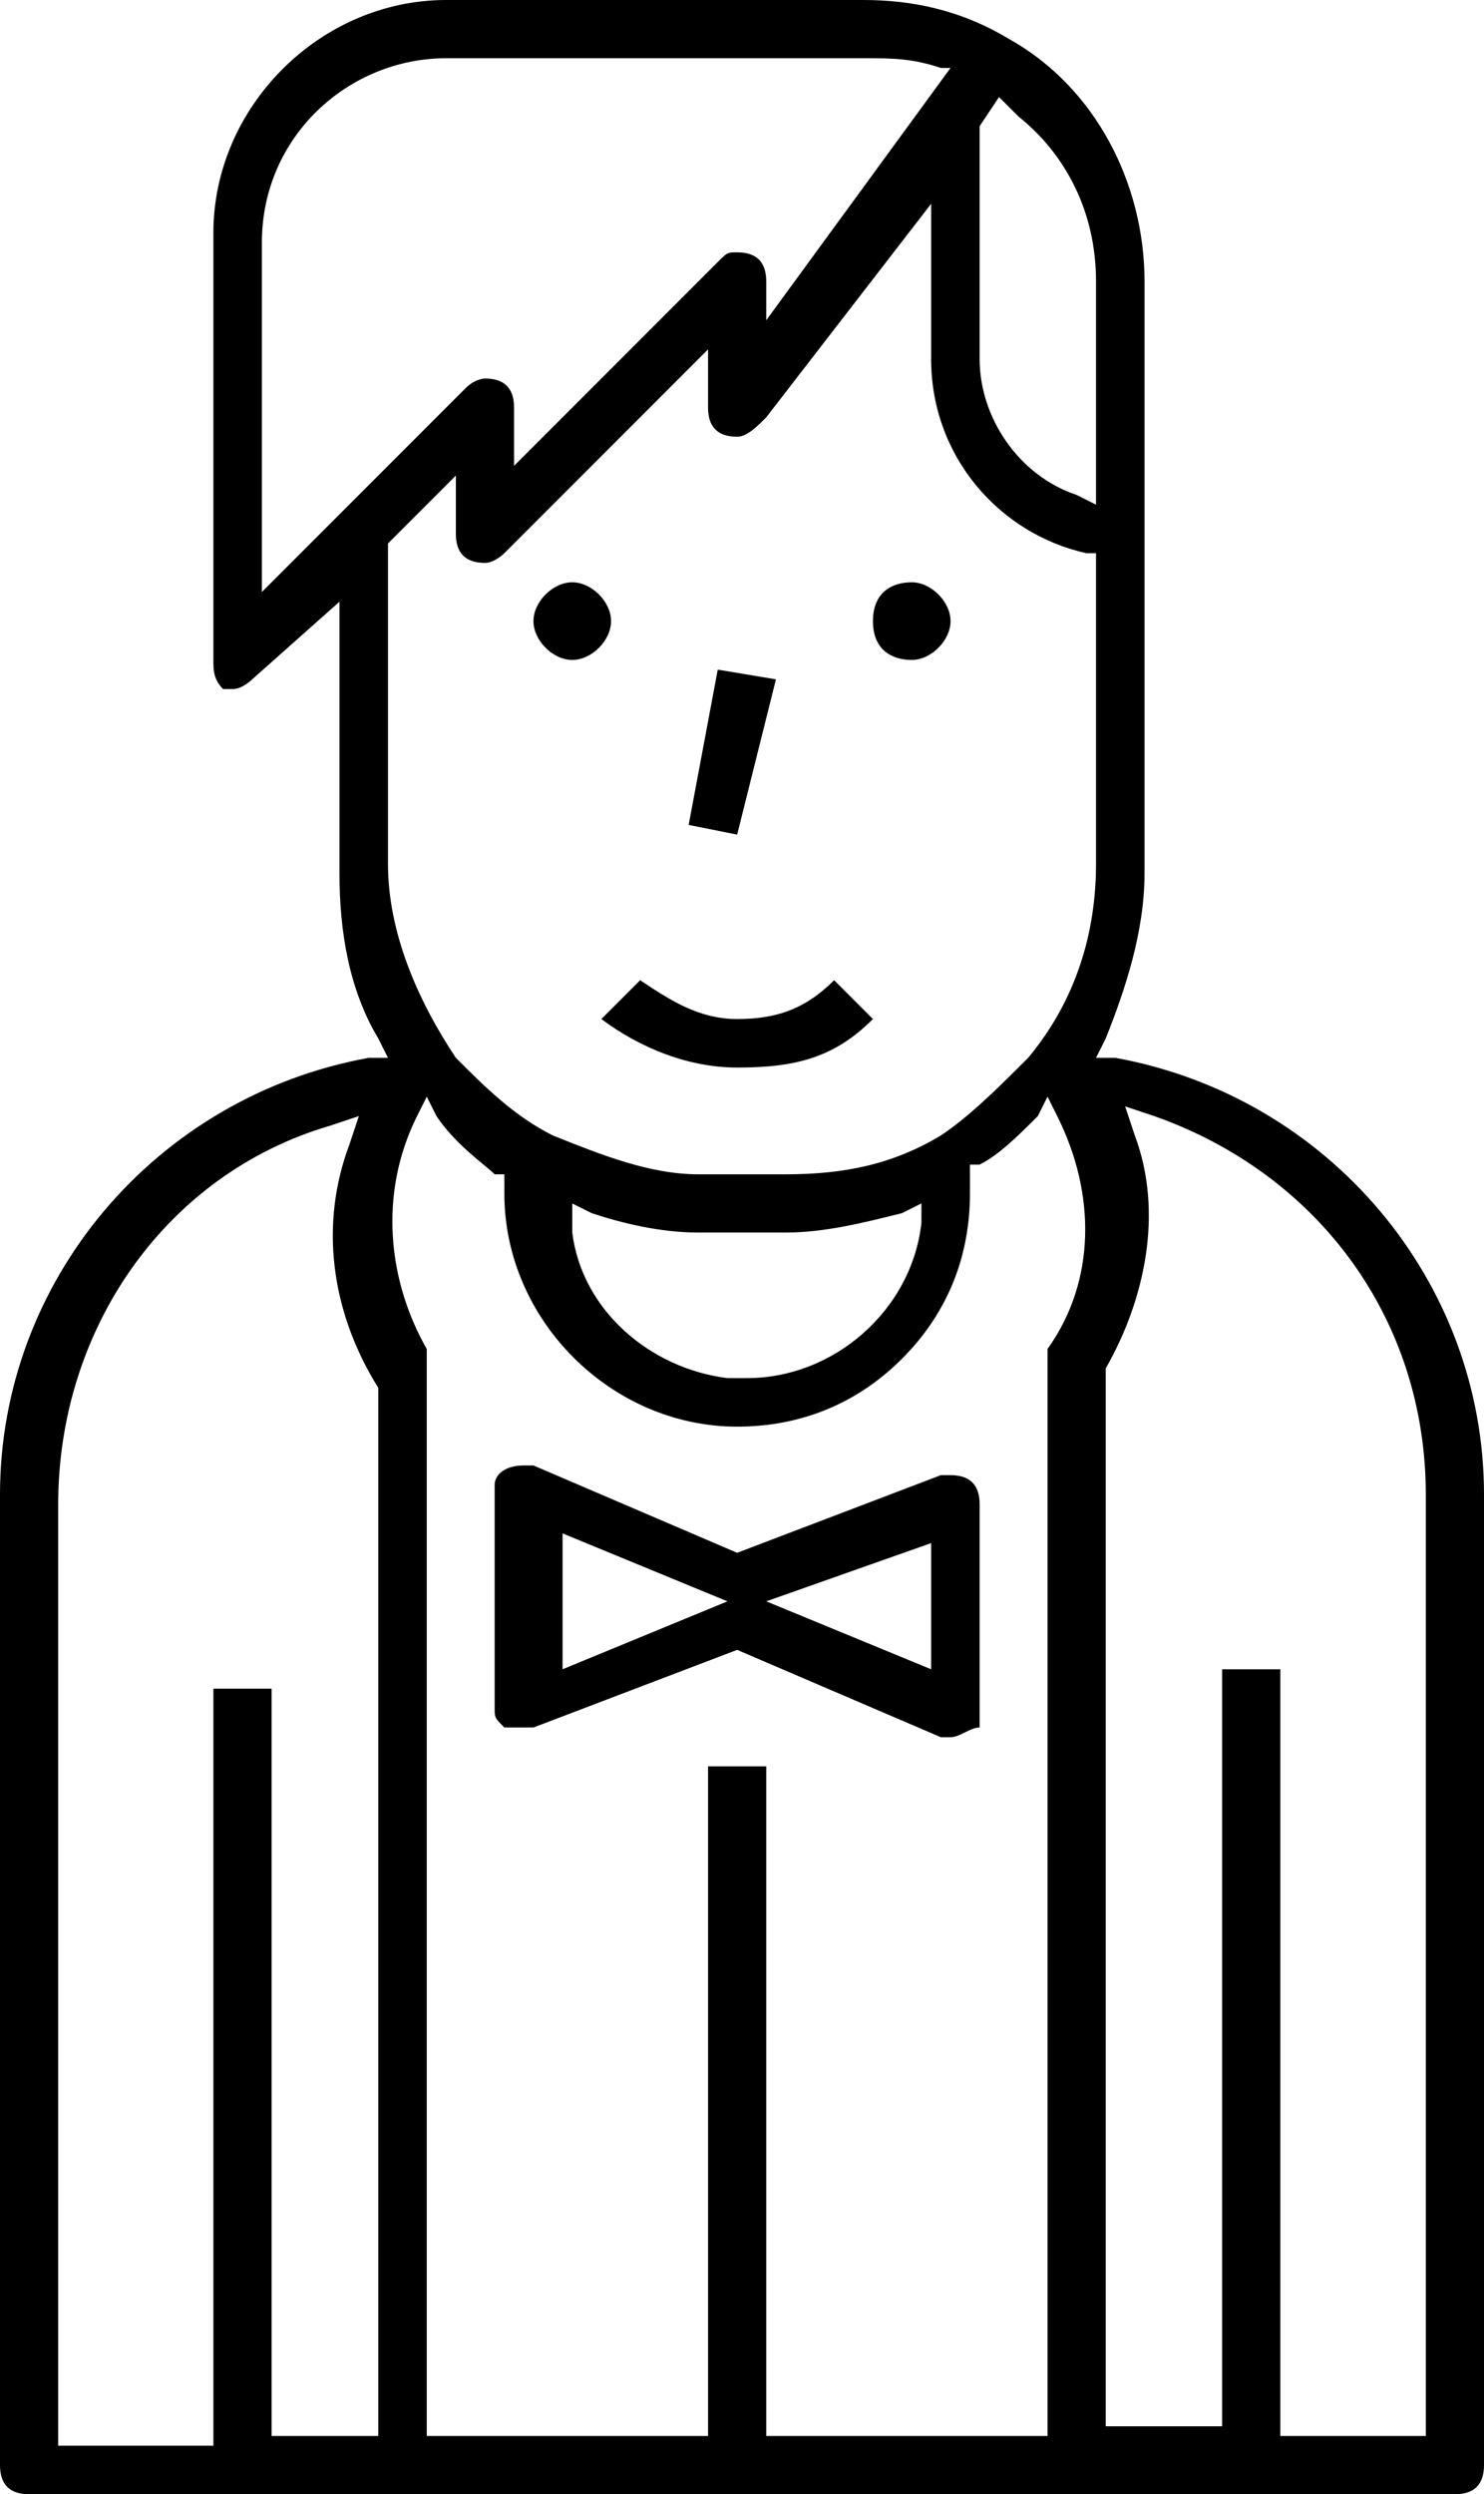 <?xml version="1.0" encoding="UTF-8"?> <!-- Generator: Adobe Illustrator 22.1.0, SVG Export Plug-In . SVG Version: 6.00 Build 0) --> <svg xmlns="http://www.w3.org/2000/svg" xmlns:xlink="http://www.w3.org/1999/xlink" id="Icons" x="0px" y="0px" viewBox="0 0 15.3 25.7" style="enable-background:new 0 0 15.3 25.7;" xml:space="preserve"> <g> <path d="M9.4,6.8C9.2,6.8,9,6.7,9,6.4s0.2-0.4,0.4-0.4s0.4,0.2,0.4,0.4S9.6,6.8,9.4,6.8z"></path> <path d="M5.9,6.8c-0.2,0-0.4-0.2-0.4-0.4s0.2-0.4,0.4-0.4c0.2,0,0.4,0.2,0.4,0.4S6.1,6.8,5.9,6.8z"></path> <path d="M0.3,25.7c-0.2,0-0.3-0.1-0.3-0.3v-10c0-2.2,1.6-4.1,3.8-4.5l0.2,0l-0.1-0.2c-0.3-0.5-0.4-1.1-0.4-1.7V6.2L2.6,7 C2.6,7,2.5,7.1,2.4,7.1c0,0-0.1,0-0.1,0C2.2,7,2.2,6.9,2.2,6.8V2.4C2.2,1.1,3.3,0,4.6,0h4.3c0.5,0,1,0.1,1.5,0.4 c0.9,0.5,1.4,1.5,1.4,2.5v6.1c0,0.6-0.2,1.2-0.4,1.7l-0.1,0.2l0.2,0c2.2,0.4,3.8,2.3,3.8,4.5v10c0,0.2-0.1,0.3-0.3,0.3H0.3z M13.1,25.1h1.6v-9.7c0-1.8-1.1-3.3-2.8-3.9l-0.3-0.1l0.1,0.3c0.3,0.8,0.1,1.7-0.3,2.4l0,10.9h1.2v-7.8h0.6V25.1z M7.9,25.1h2.9 v-11c0-0.1,0-0.1,0-0.2c0.5-0.7,0.5-1.6,0.1-2.4l-0.1-0.2l-0.1,0.2c-0.2,0.2-0.4,0.4-0.6,0.5l-0.1,0v0.3c0,0.6-0.2,1.2-0.7,1.7 c-0.5,0.5-1.1,0.7-1.7,0.7c-1.3,0-2.4-1.1-2.4-2.4v-0.2l-0.1,0C5,12,4.7,11.8,4.5,11.5l-0.1-0.2l-0.1,0.2c-0.4,0.8-0.3,1.7,0.1,2.4 c0,0,0,0.1,0,0.2v11h2.9v-6.9h0.6V25.1z M2.7,25.1h1.2V14.3c-0.5-0.8-0.6-1.7-0.3-2.5l0.1-0.3l-0.3,0.1c-1.7,0.5-2.8,2.1-2.8,3.9 v9.7h1.6v-7.8h0.6V25.1z M5.9,12.7c0.1,0.8,0.8,1.4,1.6,1.5c0.1,0,0.2,0,0.2,0c0.9,0,1.7-0.7,1.8-1.6l0-0.2l-0.2,0.1 c-0.4,0.1-0.8,0.2-1.2,0.2H7.2c-0.4,0-0.8-0.1-1.1-0.2l-0.2-0.1L5.9,12.7z M4,5.6v3.3c0,0.7,0.3,1.4,0.7,2c0.3,0.3,0.6,0.6,1,0.8 c0.5,0.2,1,0.4,1.5,0.4h0.9c0.6,0,1.1-0.1,1.6-0.4c0.3-0.2,0.6-0.5,0.9-0.8c0.5-0.6,0.7-1.3,0.7-2V5.7l-0.1,0c-0.9-0.2-1.6-1-1.6-2 V2.1L7.9,4.3C7.8,4.4,7.7,4.5,7.6,4.5c-0.2,0-0.3-0.1-0.3-0.3V3.6L5.2,5.7C5.2,5.7,5.1,5.8,5,5.8c-0.2,0-0.3-0.1-0.3-0.3V4.9L4,5.6 z M4.6,0.6c-1,0-1.9,0.8-1.9,1.9v3.6L4.8,4C4.9,3.9,5,3.9,5,3.9c0.2,0,0.3,0.1,0.3,0.3v0.6l2.1-2.1c0.1-0.1,0.1-0.1,0.2-0.1 c0.2,0,0.3,0.1,0.3,0.3l0,0.4l1.9-2.6L9.7,0.7C9.4,0.6,9.2,0.6,8.9,0.6H4.6z M10.1,1.3l0,2.4c0,0.6,0.4,1.2,1,1.4l0.2,0.1V2.9 c0-0.7-0.3-1.3-0.8-1.7L10.3,1L10.1,1.3z"></path> <polygon points="7.1,8.5 7.4,6.9 8,7 7.6,8.6 "></polygon> <path d="M9.8,17.9c0,0-0.1,0-0.1,0L7.6,17l-2.1,0.8c0,0-0.1,0-0.1,0c-0.1,0-0.1,0-0.2,0c-0.1-0.1-0.1-0.1-0.1-0.2v-2.2 c0,0,0-0.1,0-0.1c0-0.1,0.1-0.2,0.3-0.2c0,0,0.1,0,0.1,0L7.6,16l2.1-0.8c0,0,0.1,0,0.1,0c0.2,0,0.3,0.1,0.3,0.3v2.2 c0,0,0,0.1,0,0.1C10,17.8,9.9,17.9,9.8,17.9z M7.9,16.5l1.7,0.7v-1.3L7.9,16.5z M5.8,17.2l1.7-0.7l-1.7-0.7V17.2z"></path> <path d="M7.6,11c-0.5,0-1-0.2-1.4-0.5l0.4-0.4c0.3,0.2,0.6,0.4,1,0.4c0.4,0,0.7-0.1,1-0.4L9,10.5C8.6,10.9,8.2,11,7.6,11L7.6,11z"></path> </g> </svg> 